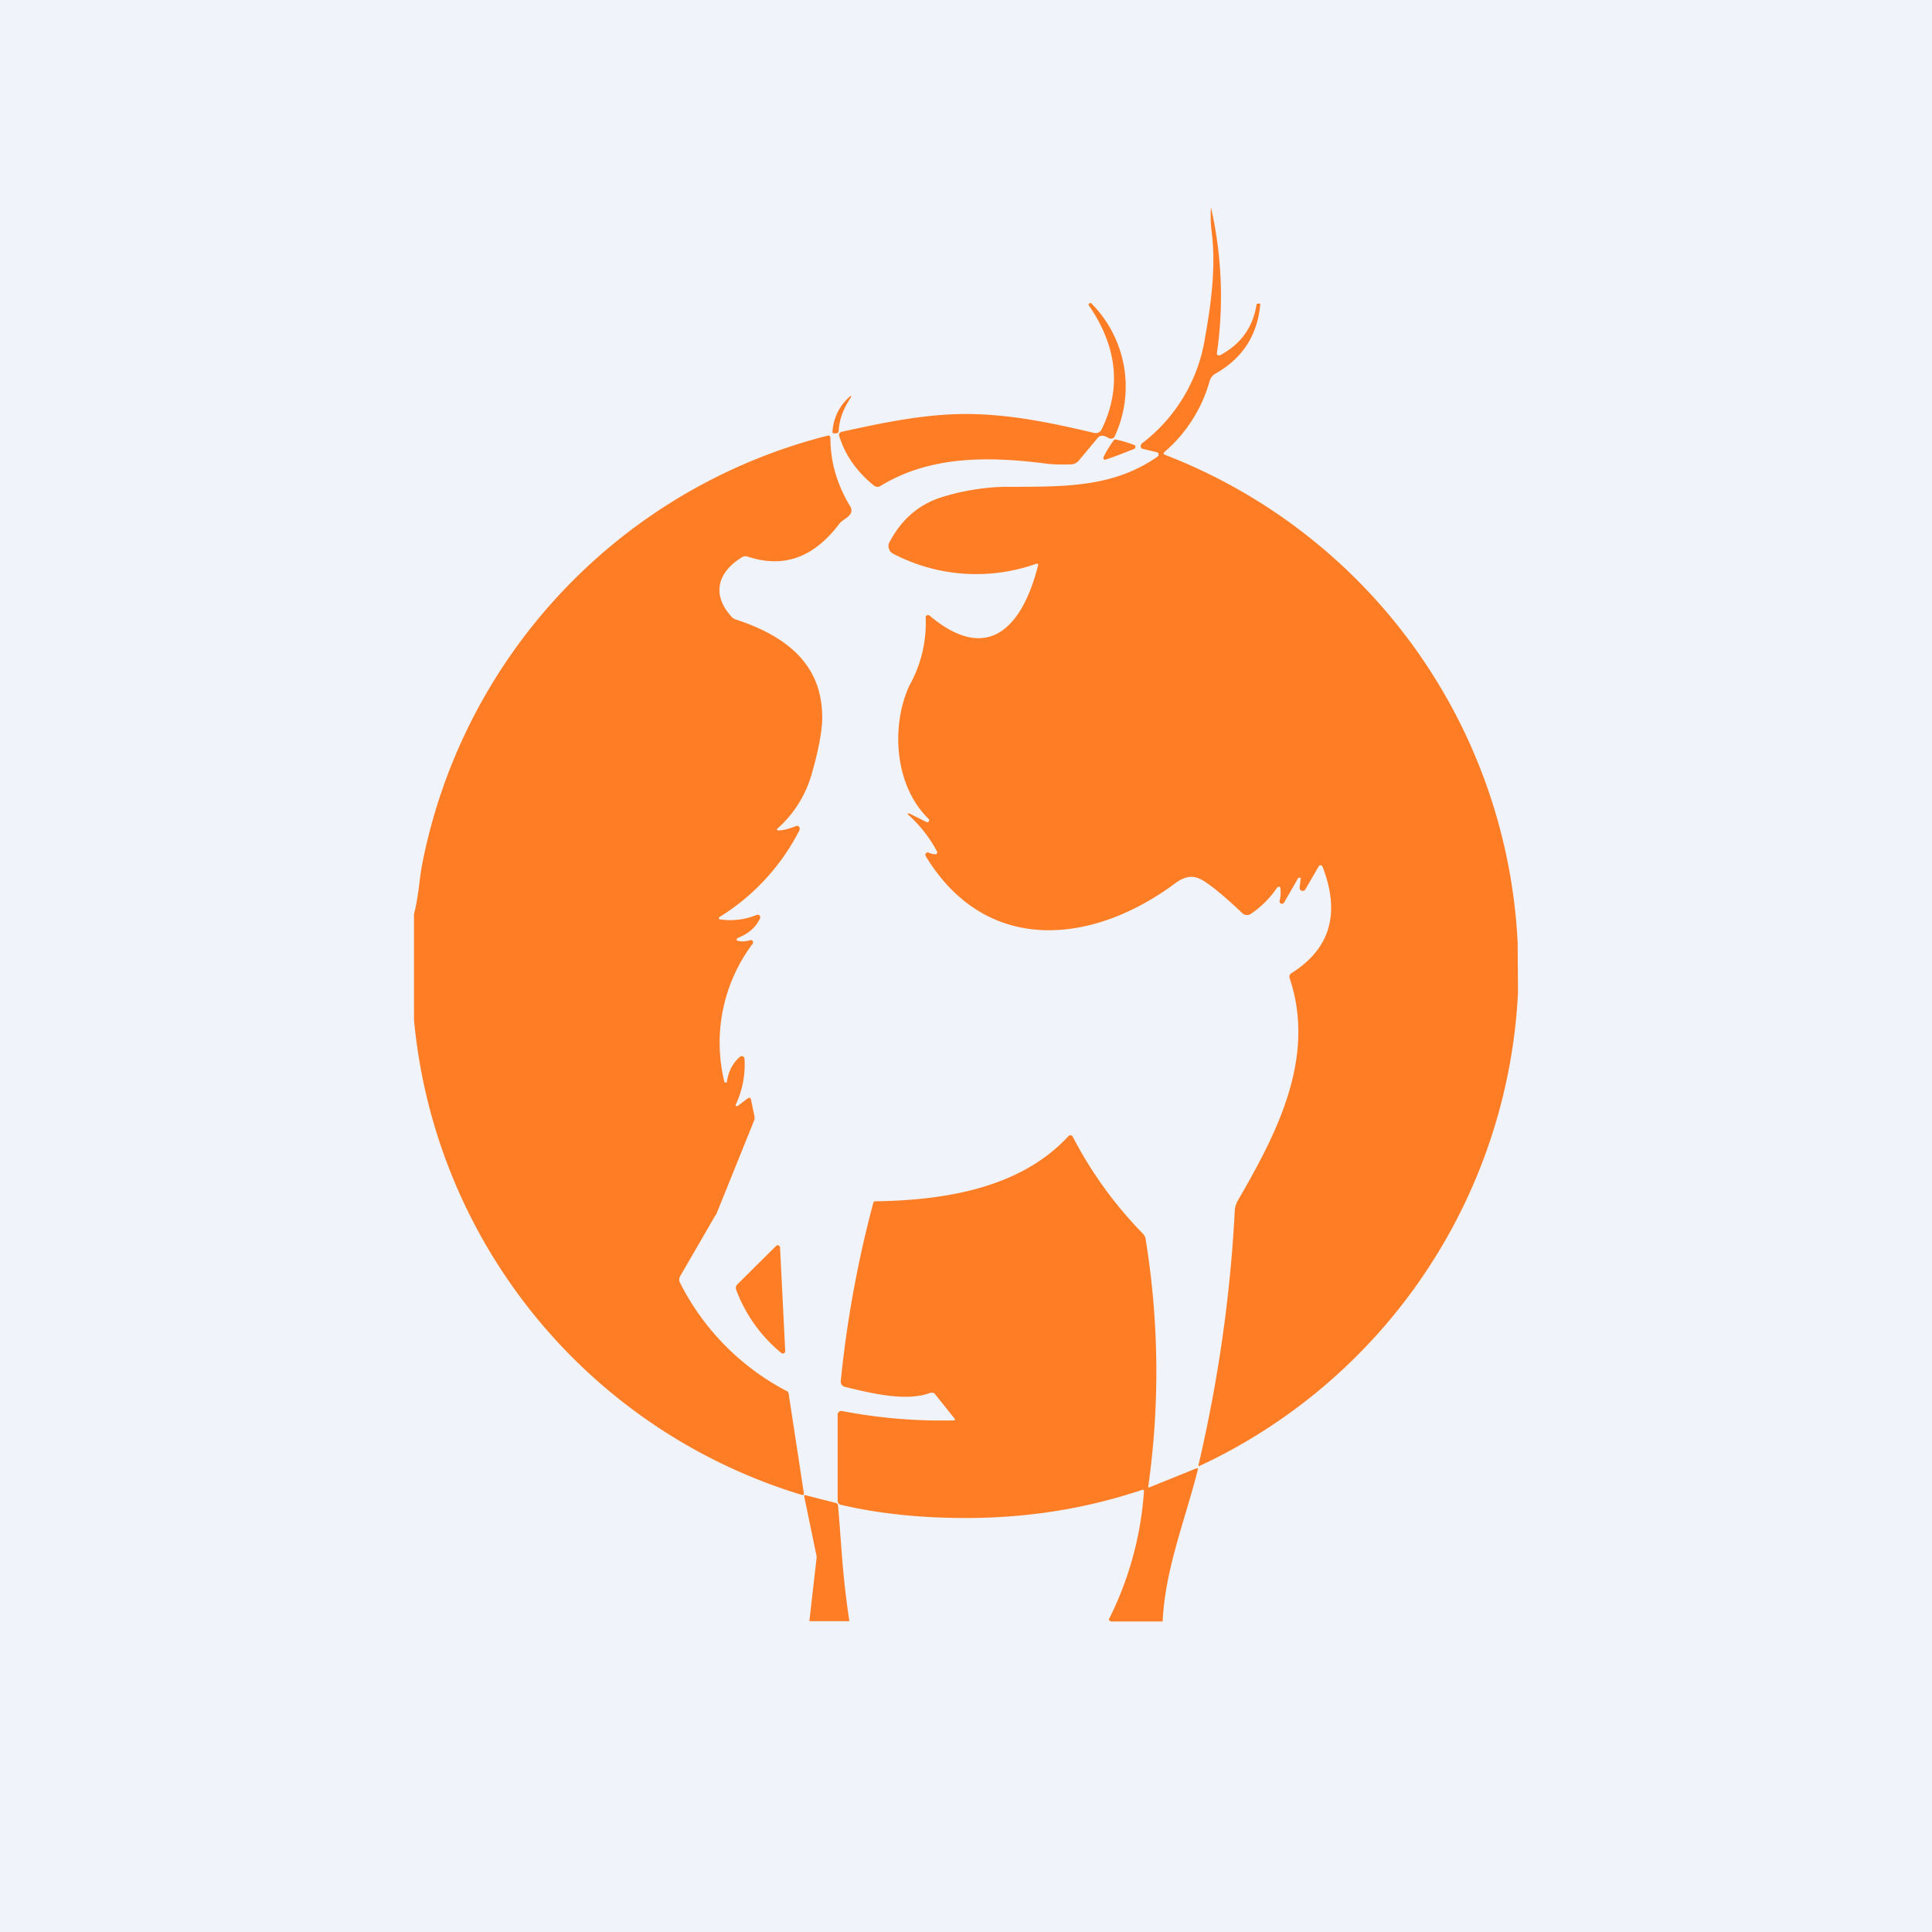 <!-- by TradingView --><svg width="56" height="56" viewBox="0 0 56 56" xmlns="http://www.w3.org/2000/svg"><path fill="#F0F3FA" d="M0 0h56v56H0z"/><path d="m43.99 27.32.01 1.45a16.01 16.01 0 0 1-9.25 13.73l-.01-.02v-.02c.57-2.44.92-4.88 1.05-7.35 0-.11.04-.23.1-.33 1.13-1.95 2.26-4.13 1.49-6.43a.12.12 0 0 1 .05-.14c1.13-.71 1.43-1.74.9-3.1l-.02-.02-.03-.01a.05.05 0 0 0-.05.02l-.4.69a.09.09 0 0 1-.16-.06l.03-.26v-.03h-.05l-.02.01-.41.71a.07.07 0 0 1-.09.03.07.07 0 0 1-.04-.08.96.96 0 0 0 .02-.38l-.01-.02a.05.05 0 0 0-.05 0h-.02a2.8 2.8 0 0 1-.76.77.2.2 0 0 1-.26-.01c-.42-.4-.77-.7-1.05-.89-.3-.21-.54-.23-.88.01-2.42 1.81-5.51 2.1-7.25-.78a.07.07 0 0 1 .08-.1c.08.04.15.05.2.05h.03l.02-.03a.06.06 0 0 0 0-.05 3.92 3.92 0 0 0-.85-1.08v-.02h.05l.5.25a.05.05 0 0 0 .06-.02.05.05 0 0 0 0-.07c-1-.97-1.1-2.7-.56-3.87a3.71 3.71 0 0 0 .47-2l.03-.03a.07.07 0 0 1 .08 0c1.78 1.5 2.74.19 3.15-1.46a.03.03 0 0 0-.03-.04h-.02a5.2 5.2 0 0 1-4.17-.3.22.22 0 0 1-.1-.13.21.21 0 0 1 0-.17c.36-.7.9-1.16 1.63-1.36a6.74 6.74 0 0 1 1.7-.27c1.75 0 3.16.03 4.46-.88l.02-.03v-.04a.06.06 0 0 0-.04-.05l-.42-.1a.08.08 0 0 1-.05-.11l.02-.04a4.77 4.77 0 0 0 1.84-3.08c.2-1.1.31-2.14.19-3.07a3.73 3.73 0 0 1-.02-.7 11.6 11.6 0 0 1 .17 4.25.06.06 0 0 0 .06.04h.03c.6-.32.95-.8 1.06-1.46a.04.04 0 0 1 .04-.04h.05a.02.02 0 0 1 .02.02c-.08.9-.52 1.57-1.3 2.01a.36.36 0 0 0-.17.22 4.19 4.19 0 0 1-1.33 2.07v.03a.05.05 0 0 0 .03.03 16.01 16.01 0 0 1 10.23 14.14ZM12 29.57v-3.08c.12-.44.16-1 .22-1.35a15.97 15.97 0 0 1 11.8-12.52.08.08 0 0 1 .05.08c0 .7.2 1.36.57 1.97.03.04.04.1.04.15-.03.17-.25.23-.35.36-.68.9-1.53 1.33-2.67.95a.19.19 0 0 0-.15.02c-.69.42-.9 1.06-.32 1.71.03.04.07.07.12.09 1.47.48 2.58 1.31 2.52 2.97-.02.35-.11.84-.29 1.47a3.33 3.33 0 0 1-1.02 1.64.04.04 0 0 0 .02.04h.02c.15 0 .32-.05.52-.13a.08.08 0 0 1 .1.06v.05a6.34 6.34 0 0 1-2.34 2.54.05.05 0 0 0 .02.06h.02a2 2 0 0 0 1.05-.13.08.08 0 0 1 .09.02.08.08 0 0 1 .01.08c-.12.26-.33.44-.65.57l-.02.02a.04.04 0 0 0 0 .05l.03.01c.1.03.23.02.36-.02a.07.07 0 0 1 .07.03l.01.04-.01.03a4.77 4.77 0 0 0-.82 4.02l.03.01h.03l.01-.04c.05-.29.17-.53.37-.7a.08.08 0 0 1 .14.05 2.72 2.72 0 0 1-.26 1.34l.01.03h.05l.29-.22.03-.02h.03a.07.07 0 0 1 .04.06l.1.48v.09l-1.11 2.75-.02.02L19.71 37a.19.19 0 0 0 0 .18 7.2 7.2 0 0 0 3.13 3.16l.02.06.44 2.88a.05.05 0 0 1-.02.05.05.05 0 0 1-.04 0A15.92 15.92 0 0 1 12 29.56Z" fill="#FF7D24"/><path d="M33.7 47h-1.48l-.04-.01c-.04-.03-.05-.06-.02-.09a9.72 9.72 0 0 0 1-3.7.05.05 0 0 0-.04-.02c-1.7.57-3.4.82-5.12.82-1.2 0-2.41-.1-3.62-.38a.12.12 0 0 1-.1-.11V41a.1.1 0 0 1 .04-.08.1.1 0 0 1 .09-.02 15.24 15.24 0 0 0 3.26.27.04.04 0 0 0 0-.05l-.56-.7a.12.12 0 0 0-.06-.05h-.08c-.7.27-1.73.01-2.48-.17a.16.16 0 0 1-.12-.17 32.6 32.6 0 0 1 .95-5.19.1.1 0 0 1 .06-.02c1.98-.03 4.2-.37 5.6-1.9a.06.06 0 0 1 .06-.01.06.06 0 0 1 .05.03 11.7 11.7 0 0 0 2.02 2.8c.06.06.1.13.1.2a23.83 23.83 0 0 1 .07 7.17.05.05 0 0 0 .04 0l1.36-.55a.03.03 0 0 1 .03 0 .03.03 0 0 1 .01.04c-.37 1.47-.95 2.88-1.02 4.4ZM24.62 46.99h-1.16l.21-1.84v-.04l-.36-1.74a.02.02 0 0 1 .01-.03.03.03 0 0 1 .03 0l.9.23.03.03.01.03c.1 1.12.12 1.98.33 3.36ZM24.32 12.62a.08.08 0 0 1 .03-.08l.03-.02C25.6 12.25 26.8 12 28 12c1.25 0 2.5.26 3.72.55a.19.19 0 0 0 .21-.1c.62-1.27.4-2.48-.37-3.6a.04.04 0 0 1 0-.05h.02l.02-.02.03.01a3.42 3.42 0 0 1 .67 3.88.14.14 0 0 1-.18.02.39.39 0 0 0-.16-.06.16.16 0 0 0-.14.06l-.55.66a.31.31 0 0 1-.23.11c-.3.01-.53 0-.7-.02-1.7-.22-3.38-.23-4.81.64a.16.16 0 0 1-.19 0c-.5-.4-.85-.89-1.02-1.46ZM24.13 12.51a1.46 1.46 0 0 1 .52-1.03h.02v.03c-.22.32-.34.64-.36.97 0 .02 0 .04-.02.06a.1.1 0 0 1-.07.02h-.04a.05.05 0 0 1-.04-.01l-.01-.02v-.02ZM32.47 13.17a7.16 7.16 0 0 1-.45.16.07.07 0 0 1-.03-.03.06.06 0 0 1 0-.06 3.12 3.12 0 0 1 .31-.5h.04a3.1 3.1 0 0 1 .56.17.06.06 0 0 1 0 .07s0 .02-.02.03l-.41.16ZM22.5 36.11a.07.07 0 0 1 .07-.01.07.07 0 0 1 .04.06l.15 3a.07.07 0 0 1-.11.06 4.34 4.34 0 0 1-1.31-1.83.15.15 0 0 1 .03-.16l1.13-1.12Z" fill="#FF7D24"/></svg>